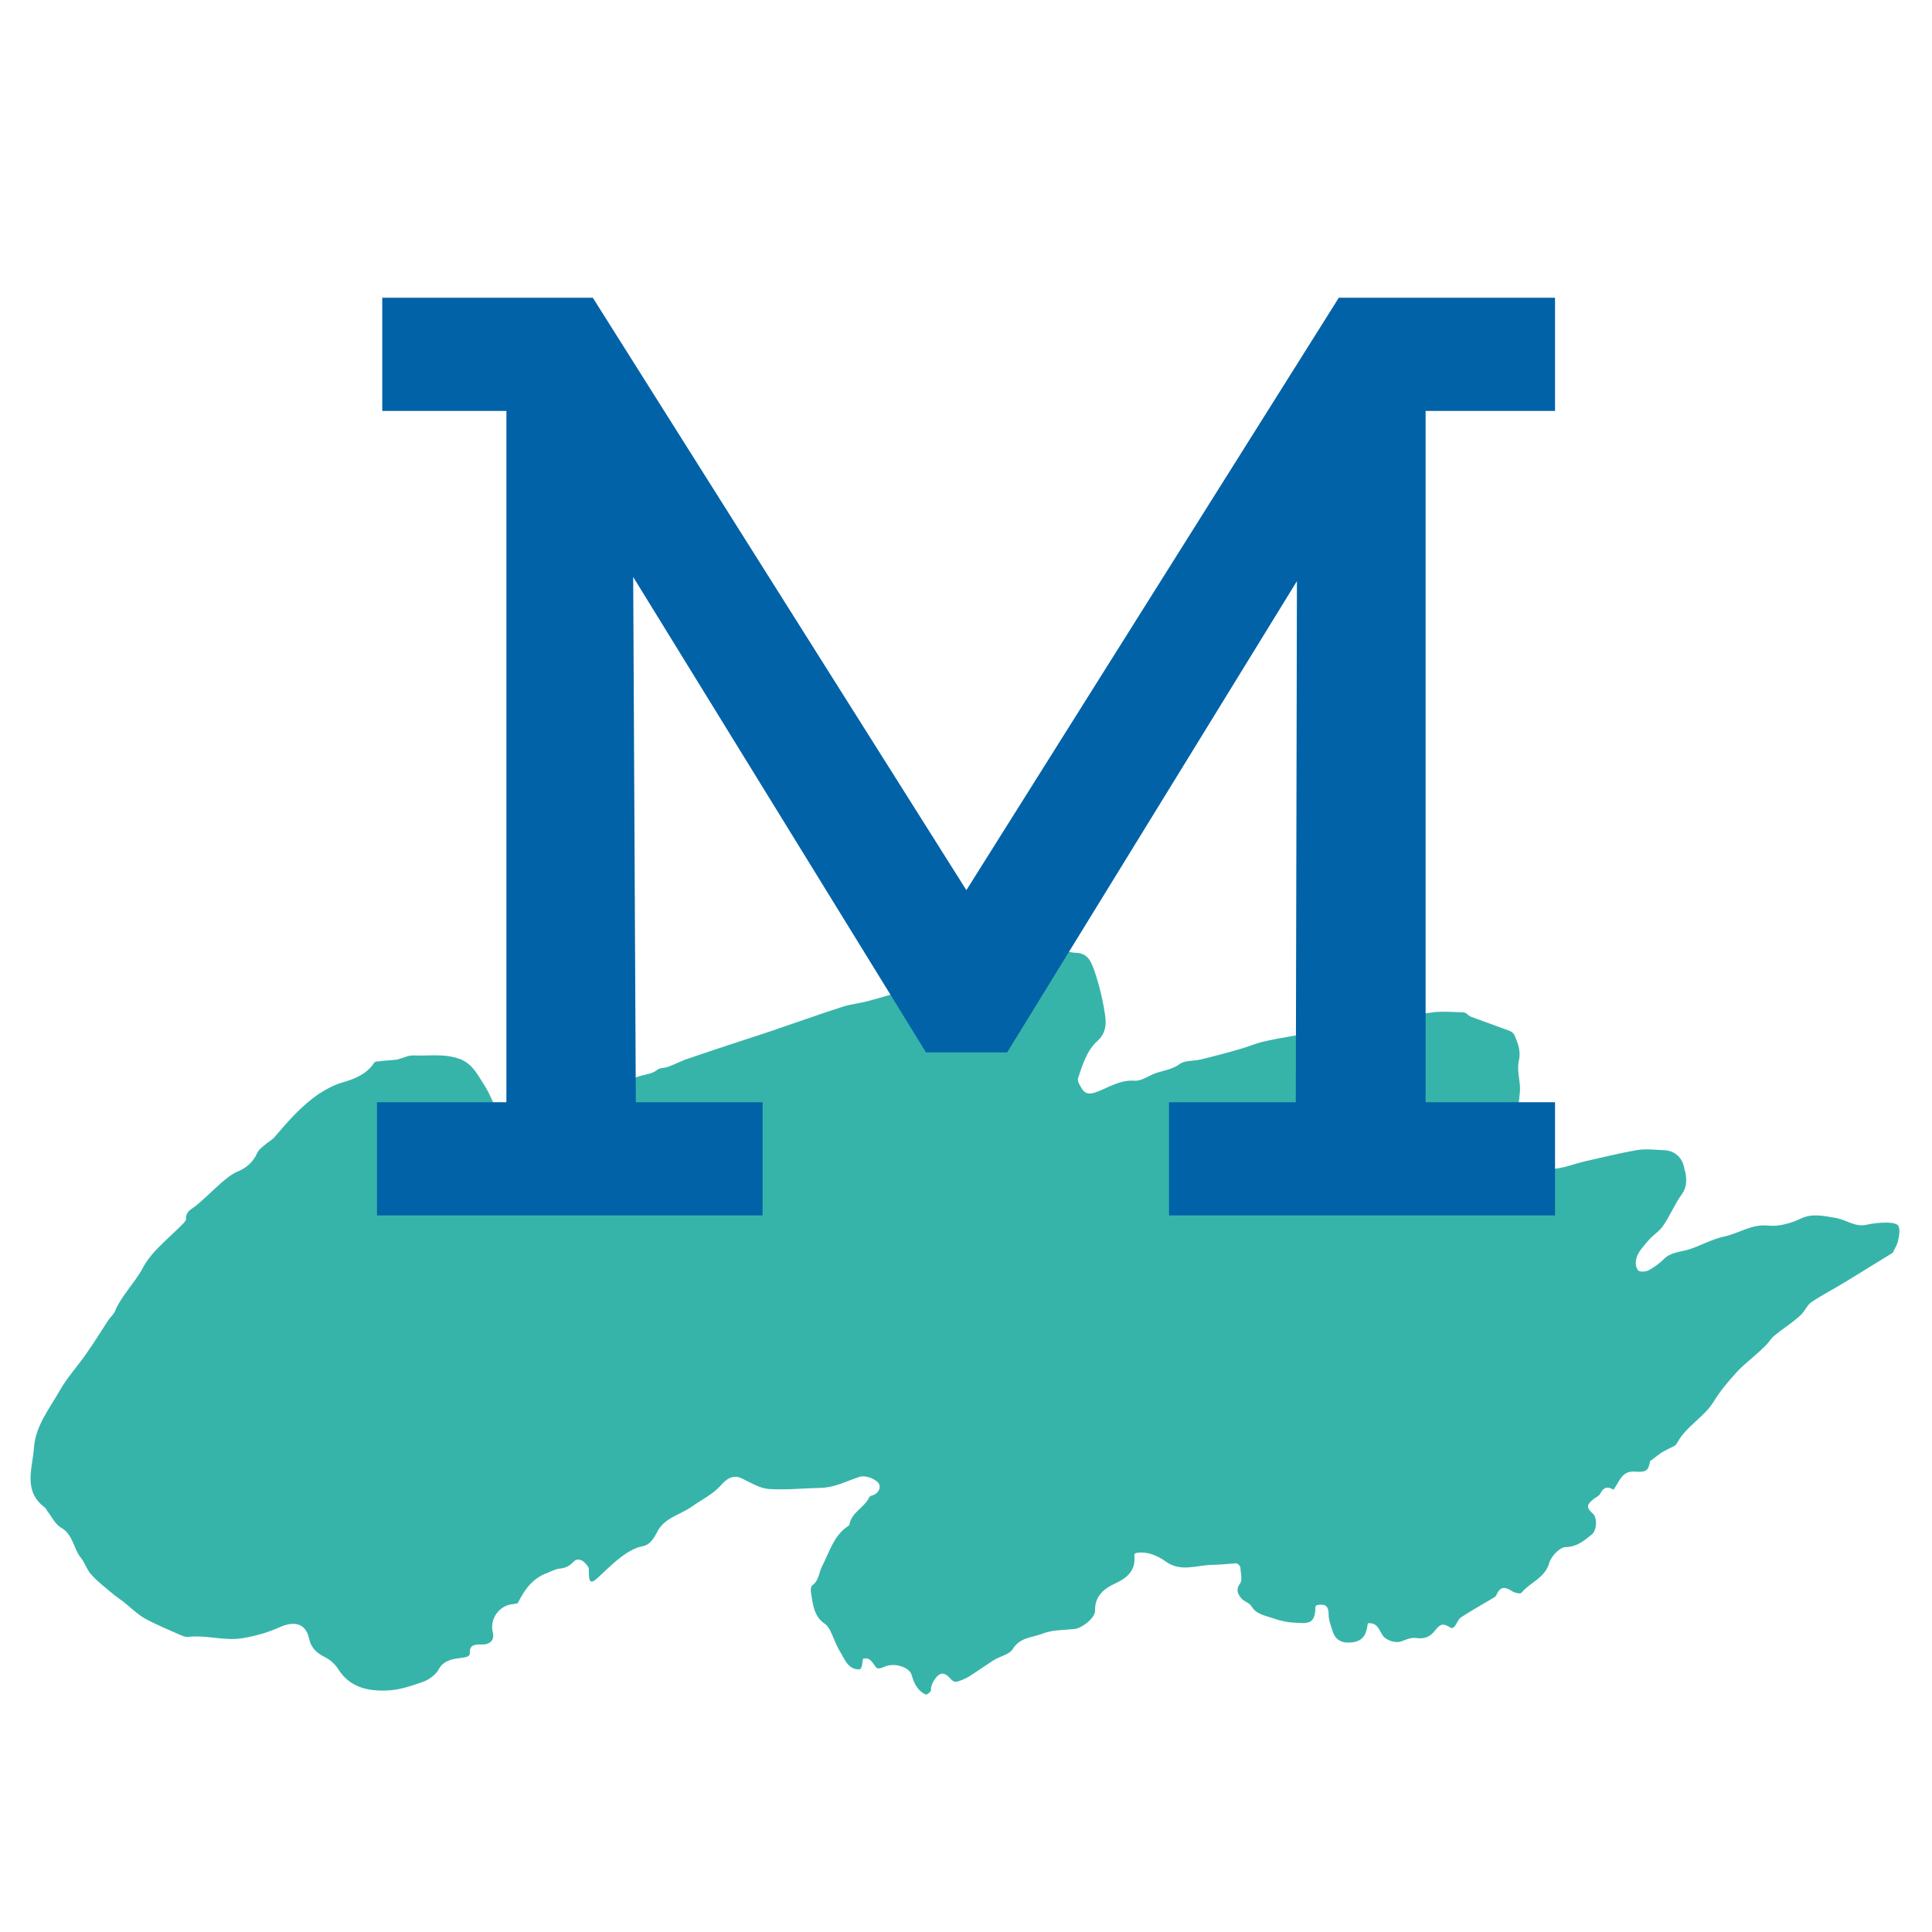 <?xml version="1.0" encoding="utf-8"?>
<!-- Generator: Adobe Illustrator 27.2.0, SVG Export Plug-In . SVG Version: 6.00 Build 0)  -->
<svg version="1.2" baseProfile="tiny" id="Ebene_1" xmlns="http://www.w3.org/2000/svg" xmlns:xlink="http://www.w3.org/1999/xlink"
	 x="0px" y="0px" viewBox="0 0 512 512" overflow="visible" xml:space="preserve">
<g>
	<path fill-rule="evenodd" fill="#37B4AA" d="M245.4,449.1c-1.9-0.8-3.1-2.6-3.8-5.2c-0.5-1.9-3.9-3.1-6.3-2.5
		c-0.9,0.2-2.2,1.1-3,0.6c-1-1-1.5-3-3.6-2.4c-0.2,0.7-0.1,2.5-0.9,2.8c-3.2,0.1-4-2.9-5.3-4.9c-1-1.7-1.6-3.6-2.5-5.4
		c-0.3-0.6-0.8-1.3-1.3-1.7c-3.1-2-3.3-5.4-3.8-8.5c-0.1-0.6,0-1.5,0.4-1.8c1.7-1.2,1.7-3.3,2.5-4.9c2-3.8,3.1-8.3,7-10.8
		c0.1-0.1,0.3-0.2,0.3-0.3c0.5-3.3,3.9-4.5,5.2-7.2c0.1-0.2,0.3-0.4,0.5-0.5c2.1-0.4,2.9-2.4,1.9-3.5c-1.1-1.2-3.6-2-5-1.5
		c-3.3,1.1-6.5,2.8-10.1,2.9c-4.7,0.1-9.3,0.6-13.9,0.3c-2.4-0.2-4.8-1.7-7.1-2.8c-2.7-1.3-4.5,0.6-5.8,2.1c-2.2,2.3-5,3.6-7.5,5.4
		c-3.1,2.2-7.3,2.9-9.2,6.8c-0.7,1.3-1.7,3.3-3.9,3.7c-5.2,0.9-11.2,8.3-12.9,9.2c-1.6,0.8-1.1-2.1-1.3-3.5c0-0.2-1-1.5-1.7-1.9
		c-0.6-0.3-1.5-0.5-2.1,0.1c-1.5,1.5-2.3,1.8-3.9,2c-1.2,0.1-2.3,0.8-3.4,1.2c-3.8,1.4-5.9,4.4-7.6,7.8c-0.1,0.3-0.8,0.3-1.3,0.4
		c-3.7,0.3-6.3,3.9-5.4,7.5c0.5,2-0.7,3.3-3,3.2c-1.7,0-3.2,0-3.1,2.3c0.1,2.3-6.2-0.1-8.4,4.6c-0.9,1.3-2.5,2.5-4,3
		c-3.1,1.1-6.3,2.2-9.6,2.3c-5,0.2-9.8-0.8-12.9-5.7c-0.8-1.3-2.2-2.5-3.6-3.2c-2.2-1.1-3.6-2.5-4.1-4.9c-0.9-4.2-4.2-4.6-7.7-3
		c-3.1,1.4-6.3,2.3-9.7,2.9c-5,0.9-9.7-0.9-14.6-0.3c-0.7,0.1-1.6-0.3-2.3-0.6c-3.1-1.4-6.4-2.7-9.4-4.4c-2-1.2-3.7-2.9-5.6-4.4
		c-0.9-0.7-1.9-1.3-2.8-2.1c-1.9-1.6-4-3.2-5.6-5c-1.2-1.3-1.7-3.2-2.8-4.5c-2-2.5-2-6.2-5.3-8c-1.5-0.9-2.4-2.9-3.6-4.4
		c-0.2-0.3-0.3-0.6-0.5-0.8c-6-4.4-3.4-10.4-3-15.9c0.4-5.9,4.2-10.5,6.9-15.3c2-3.5,4.9-6.6,7.2-10c1.9-2.7,3.7-5.6,5.5-8.4
		c0.6-0.9,1.5-1.6,1.9-2.6c1.8-4.2,5.2-7.4,7.3-11.3c1-1.9,2.2-3.4,3.6-4.9c2.1-2.2,4.4-4.2,6.5-6.3c0.5-0.5,1.4-1.3,1.4-1.8
		c-0.1-2,1.2-2.5,2.4-3.4c2.4-1.9,4.6-4.2,6.9-6.2c1.3-1.1,2.7-2.3,4.3-3c2.5-1,4.2-2.6,5.3-5c0.4-0.9,1.4-1.6,2.1-2.2
		c0.8-0.7,1.8-1.2,2.4-1.9c3.6-4.2,7.2-8.4,11.8-11.5c2-1.3,4.2-2.5,6.5-3.1c3.3-1,6.2-2.2,8.2-5.2c0.2-0.4,1.2-0.3,1.8-0.4
		c1.4-0.2,2.8-0.2,4.2-0.4c1.4-0.3,2.8-1.1,4.2-1.1c4.2,0.2,8.5-0.6,12.6,1c3.3,1.3,4.6,4.2,6.3,6.8c1.7,2.6,2.7,5.7,4.2,8.5
		c1.1,2,5.4,2.9,7.3,1.4c2.6-1.9,5.4-2.3,8.6-2.6c2.2-0.2,4.3-2.6,5.8-3.6c1.8-0.5,3.1-0.9,4.4-1.3c2.5-0.8,5-1.7,7.4-2.5
		c0.1-0.1,0.4,0,0.4-0.1c1.8-2.9,5.5-1.9,7.8-3.8c0.7-0.6,2-0.4,2.9-0.8c1.9-0.7,3.7-1.7,5.7-2.3c7-2.4,14.1-4.7,21.1-7
		c6.5-2.2,12.9-4.5,19.4-6.6c2.2-0.7,4.5-0.9,6.7-1.5c3.9-1,7.7-2.3,11.5-3.2c1.9-0.5,4-0.4,5.9-0.8c4.5-0.9,9-1.9,13.4-2.9
		c3.2-0.7,6.3-1.5,9.4-2.4c1.1-0.3,2-1,3-1.4c1.6-0.7,3.4-1.2,4.9-2.1c2.5-1.6,4.7,0,7.1,0c3.1,0.1,4,2.5,4.7,4.4
		c1.4,4,2.4,8.2,3,12.4c0.3,2.3,0.1,4.6-2.1,6.6c-2.8,2.5-3.9,6.3-5.1,9.8c-0.3,0.8,0.6,2.2,1.2,3.1c0.8,1.1,1.9,1.2,3.4,0.7
		c3.4-1.2,6.4-3.4,10.4-3.1c1.5,0.1,3.1-0.9,4.6-1.6c2.3-1.1,5-1.1,7.3-2.8c1.3-1,3.6-0.8,5.5-1.2c3.7-0.9,7.5-1.9,11.2-3
		c1.7-0.5,3.3-1.2,4.9-1.6c2.8-0.7,5.7-1.2,8.6-1.7c3.7-0.6,7.5-1.2,11.3-1.8c1.7-0.3,3.4-0.8,5.2-1.1c3.4-0.6,6.7-1.1,10.1-1.7
		c3.7-0.6,7.3-1.3,11-1.7c2.5-0.2,5,0,7.5,0.1c0.6,0,1.2,0.8,1.8,1.1c3.5,1.3,6.9,2.5,10.4,3.8c0.5,0.2,1.1,0.7,1.3,1.2
		c0.9,2.2,1.7,4.2,1.1,6.8c-0.6,2.5,0.5,5.4,0.3,8c-0.4,4.5-0.9,9-2.1,13.4c-0.8,2.9-2.7,5.5-4.2,8.1c-0.9,1.6-0.5,2.8,1.3,2.6
		c2.9-0.4,5.7-1.1,8.4-2.2c1.6-0.7,3-1.3,4.9-1.3c3.1-0.1,6.1-1.4,9.2-2.1c4.5-1,8.9-2.1,13.4-2.9c2.3-0.4,4.7-0.1,7,0
		c3.1,0,5.3,2,5.7,5.1c0.1,0.4,0.3,0.8,0.3,1.1c0.3,1.9,0.3,3.7-1,5.5c-1.9,2.6-3.1,5.7-5,8.4c-1,1.5-2.8,2.5-4,4
		c-1.5,1.8-3.3,3.5-3.2,6.1c0,0.6,0.4,1.6,0.8,1.8c0.7,0.3,1.8,0.2,2.5-0.1c1.5-0.8,2.9-1.8,4.1-3c1.8-1.8,4.2-1.9,6.4-2.5
		c3.3-1,6.3-2.8,9.6-3.5c3.9-0.8,7.3-3.4,11.7-2.9c2.8,0.3,5.9-0.6,8.5-1.8c3.3-1.6,6.4-0.7,9.6-0.2c2.6,0.5,4.9,2.4,7.8,1.8
		c1.8-0.4,3.6-0.6,5.5-0.6c1.1,0,2.8,0.2,3.1,0.9c0.5,1.1,0.2,2.6-0.1,3.9c-0.2,1.1-0.9,2.1-1.4,3.2c-4.3,2.6-8.7,5.4-13.2,8.1
		c-2.8,1.7-5.7,3.2-8.4,5c-1.2,0.9-1.8,2.6-3,3.6c-2.1,1.9-4.5,3.4-6.7,5.2c-0.9,0.7-1.5,1.8-2.4,2.7c-0.9,0.9-1.9,1.8-2.8,2.6
		c-1.7,1.5-3.5,2.9-5,4.6c-2.1,2.3-4.2,4.8-5.8,7.4c-2.6,4.4-7.5,6.7-9.9,11.3c-0.4,0.8-1.7,1.1-2.5,1.6c-0.6,0.3-1.2,0.6-1.8,1
		c-0.8,0.6-1.6,1.2-2.8,2.1c-0.5,2.5-0.9,3-4,2.8c-3.5-0.3-4.1,2.6-5.7,4.8c-1.4-0.9-2.6-0.8-3.5,1c-0.3,0.6-1.1,1-1.7,1.4
		c-2,1.6-2.1,2.3-0.2,4c1.1,1,1,4.3-0.3,5.4c-2.1,1.7-3.9,3.3-7,3.4c-1.5,0-3.8,2.4-4.3,4.1c-1.1,4.1-5.1,5.2-7.4,8
		c-0.3,0.4-1.9,0-2.6-0.5c-1.6-1-2.9-1.3-3.9,0.8c-0.1,0.3-0.3,0.6-0.5,0.8c-3,1.8-6.1,3.5-9,5.4c-1.1,0.7-1.5,3.2-2.7,2.8
		c-1.7-1-2.5-1.5-4.2,0.7c-1.3,1.7-2.8,2.3-5,2c-1.1-0.2-2.5,0.3-3.7,0.8c-1.6,0.7-4.1-0.1-5.1-1.4c-1-1.3-1.3-3.6-4-3.3
		c-0.1,0.5-0.2,1.1-0.3,1.6c-0.6,2.4-2,3.5-5,3.5c-2,0-3.4-1-4-2.9c-0.5-1.5-1.1-3.1-1.1-4.6c0-2.5-1.2-2.8-3.2-2.4
		c-0.1,0.2-0.3,0.3-0.3,0.4c0,5-2.3,4.4-5.9,4.2c-1.9-0.1-3.8-0.6-5.5-1.2c-2.1-0.7-4.3-1-5.6-3.2c-0.6-0.9-2-1.2-2.7-2.1
		c-0.8-1-1.5-2.2-0.3-3.8c0.7-0.9,0.2-2.8,0.1-4.3c0-0.4-0.7-1.1-1.1-1.1c-2.1,0.1-4.2,0.4-6.4,0.4c-4.1,0.1-8.3,2-12.3-0.9
		c-2.2-1.6-5-2.8-8-2.2c-0.1,0.2-0.3,0.3-0.3,0.5c0.5,4.1-1.9,6.1-5.2,7.6c-3,1.4-5.3,3.4-5.2,7.2c0,1.9-3.5,4.6-5.4,4.8
		c-2.9,0.3-6,0.2-8.7,1.3c-2.6,1-5.8,0.9-7.7,4c-0.9,1.5-3.4,1.9-5.1,3c-2.2,1.4-4.3,2.9-6.5,4.3c-1,0.6-2.2,1.1-3.4,1.4
		c-0.4,0.1-1-0.3-1.3-0.6c-1.9-2.2-3.1-2.1-4.7,0.4c-0.3,0.5-0.5,1.2-0.7,1.8C246.9,447.8,246.6,448.7,245.4,449.1"/>
</g>
<polygon fill="#0162A7" points="377.8,108.9 412.1,108.9 412.1,78.9 354.8,78.9 256.1,235.9 157.1,78.9 101.3,78.9 101.3,108.9 
	134.2,108.9 134.2,292.1 99.9,292.1 99.9,322.1 202.1,322.1 202.1,292.1 168.5,292.1 167.8,152.9 245.4,278.9 266.9,278.9 
	343.7,154 343.4,292.1 309.8,292.1 309.8,322.1 412.1,322.1 412.1,292.1 377.8,292.1 "/>
</svg>
